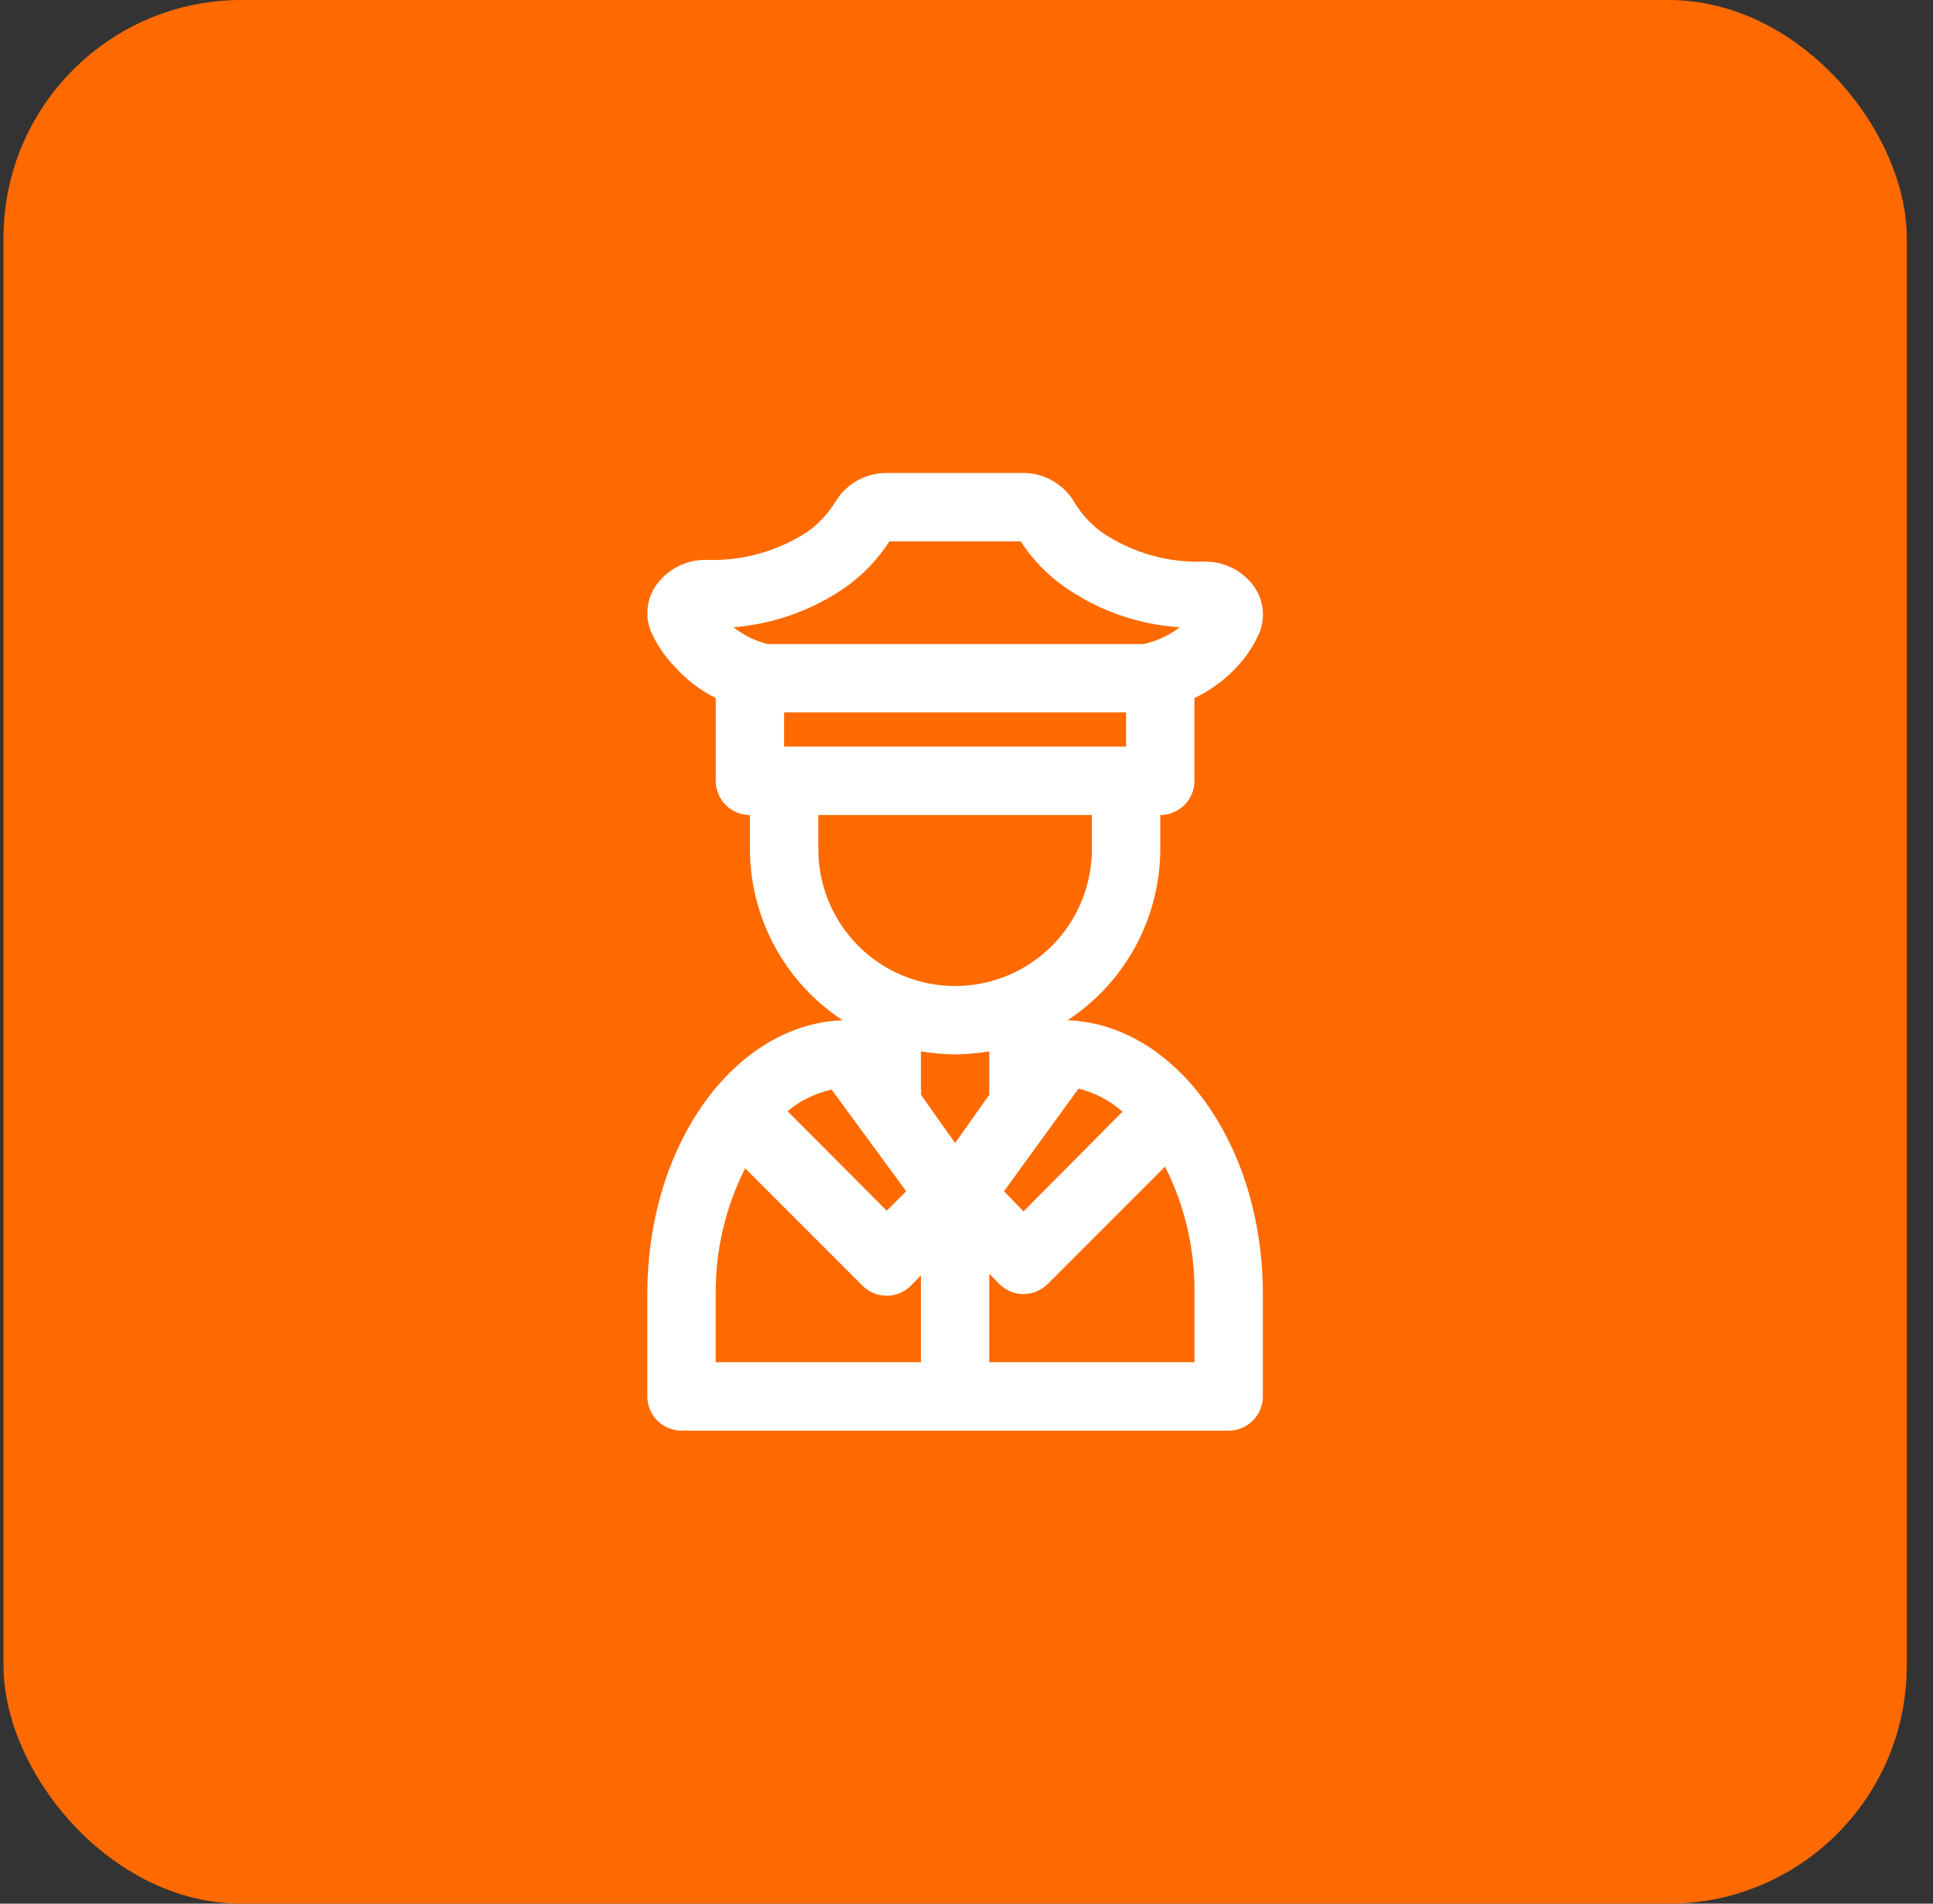 <svg width="65" height="64" viewBox="0 0 65 64" fill="none" xmlns="http://www.w3.org/2000/svg">
<rect x="0" y="0" width="65" height="64" fill="#333333" stroke="none"/>
<rect x="0.118" width="64" height="64" rx="8" fill="#FE6A00"/>
<path d="M35.9 34.3C36.854 33.674 37.638 32.821 38.182 31.818C38.726 30.814 39.012 29.692 39.016 28.55V27.401C39.321 27.401 39.613 27.28 39.829 27.064C40.044 26.848 40.165 26.556 40.165 26.251V23.468C40.703 23.213 41.187 22.858 41.591 22.422C41.908 22.085 42.165 21.696 42.35 21.272C42.451 21.021 42.488 20.749 42.458 20.48C42.428 20.211 42.332 19.954 42.178 19.731C41.989 19.465 41.739 19.248 41.449 19.1C41.158 18.952 40.836 18.877 40.51 18.881C39.286 18.931 38.077 18.588 37.061 17.903C36.686 17.632 36.369 17.288 36.129 16.891C35.96 16.6 35.719 16.356 35.429 16.183C35.14 16.01 34.811 15.913 34.474 15.902H29.817C29.477 15.899 29.143 15.984 28.845 16.147C28.547 16.31 28.296 16.546 28.115 16.834C27.874 17.232 27.558 17.58 27.184 17.857C26.164 18.533 24.957 18.871 23.734 18.823C23.408 18.819 23.086 18.895 22.796 19.043C22.505 19.191 22.255 19.408 22.067 19.674C21.911 19.895 21.812 20.152 21.78 20.421C21.748 20.69 21.784 20.963 21.883 21.215C22.068 21.639 22.325 22.027 22.642 22.364C23.041 22.821 23.525 23.196 24.068 23.468V26.251C24.068 26.556 24.189 26.848 24.404 27.064C24.62 27.28 24.913 27.401 25.218 27.401V28.55C25.221 29.692 25.507 30.814 26.051 31.818C26.595 32.821 27.379 33.674 28.334 34.3C24.7 34.438 21.768 38.474 21.768 43.498V46.948C21.768 47.253 21.889 47.545 22.105 47.761C22.32 47.977 22.613 48.098 22.918 48.098H41.315C41.62 48.098 41.913 47.977 42.128 47.761C42.344 47.545 42.465 47.253 42.465 46.948V43.498C42.465 38.474 39.533 34.438 35.9 34.3ZM37.751 37.37L34.416 40.727L33.761 40.049L36.267 36.599C36.819 36.734 37.328 37.003 37.751 37.381V37.37ZM33.266 36.806L32.117 38.428L30.967 36.806C30.977 36.738 30.977 36.668 30.967 36.599V35.346C31.347 35.41 31.731 35.444 32.117 35.45C32.502 35.444 32.886 35.41 33.266 35.346V36.599C33.256 36.668 33.256 36.738 33.266 36.806ZM26.367 23.951H37.866V25.101H26.367V23.951ZM28.483 19.708C29.046 19.297 29.529 18.787 29.909 18.202H34.324C34.701 18.786 35.184 19.293 35.75 19.697C36.902 20.517 38.26 20.999 39.671 21.088C39.315 21.362 38.902 21.554 38.464 21.652H25.816C25.396 21.55 25.003 21.357 24.666 21.088C26.039 20.979 27.357 20.502 28.483 19.708ZM27.517 27.401H36.716V28.55C36.716 29.77 36.231 30.94 35.369 31.803C34.506 32.665 33.336 33.15 32.117 33.15C30.897 33.15 29.727 32.665 28.864 31.803C28.002 30.94 27.517 29.77 27.517 28.55V27.401ZM30.472 40.049L29.817 40.704L26.482 37.358C26.911 37 27.42 36.752 27.966 36.634L30.472 40.049ZM24.068 43.498C24.056 42.033 24.396 40.586 25.057 39.279L29 43.222C29.107 43.33 29.235 43.416 29.375 43.474C29.515 43.532 29.665 43.562 29.817 43.562C29.969 43.562 30.119 43.532 30.259 43.474C30.399 43.416 30.526 43.33 30.633 43.222L30.967 42.877V45.798H24.068V43.498ZM40.165 45.798H33.266V42.82L33.6 43.165C33.707 43.273 33.834 43.358 33.974 43.417C34.114 43.475 34.264 43.505 34.416 43.505C34.568 43.505 34.718 43.475 34.858 43.417C34.998 43.358 35.126 43.273 35.233 43.165L39.176 39.221C39.846 40.546 40.186 42.014 40.165 43.498V45.798Z" fill="white"/>
</svg>
